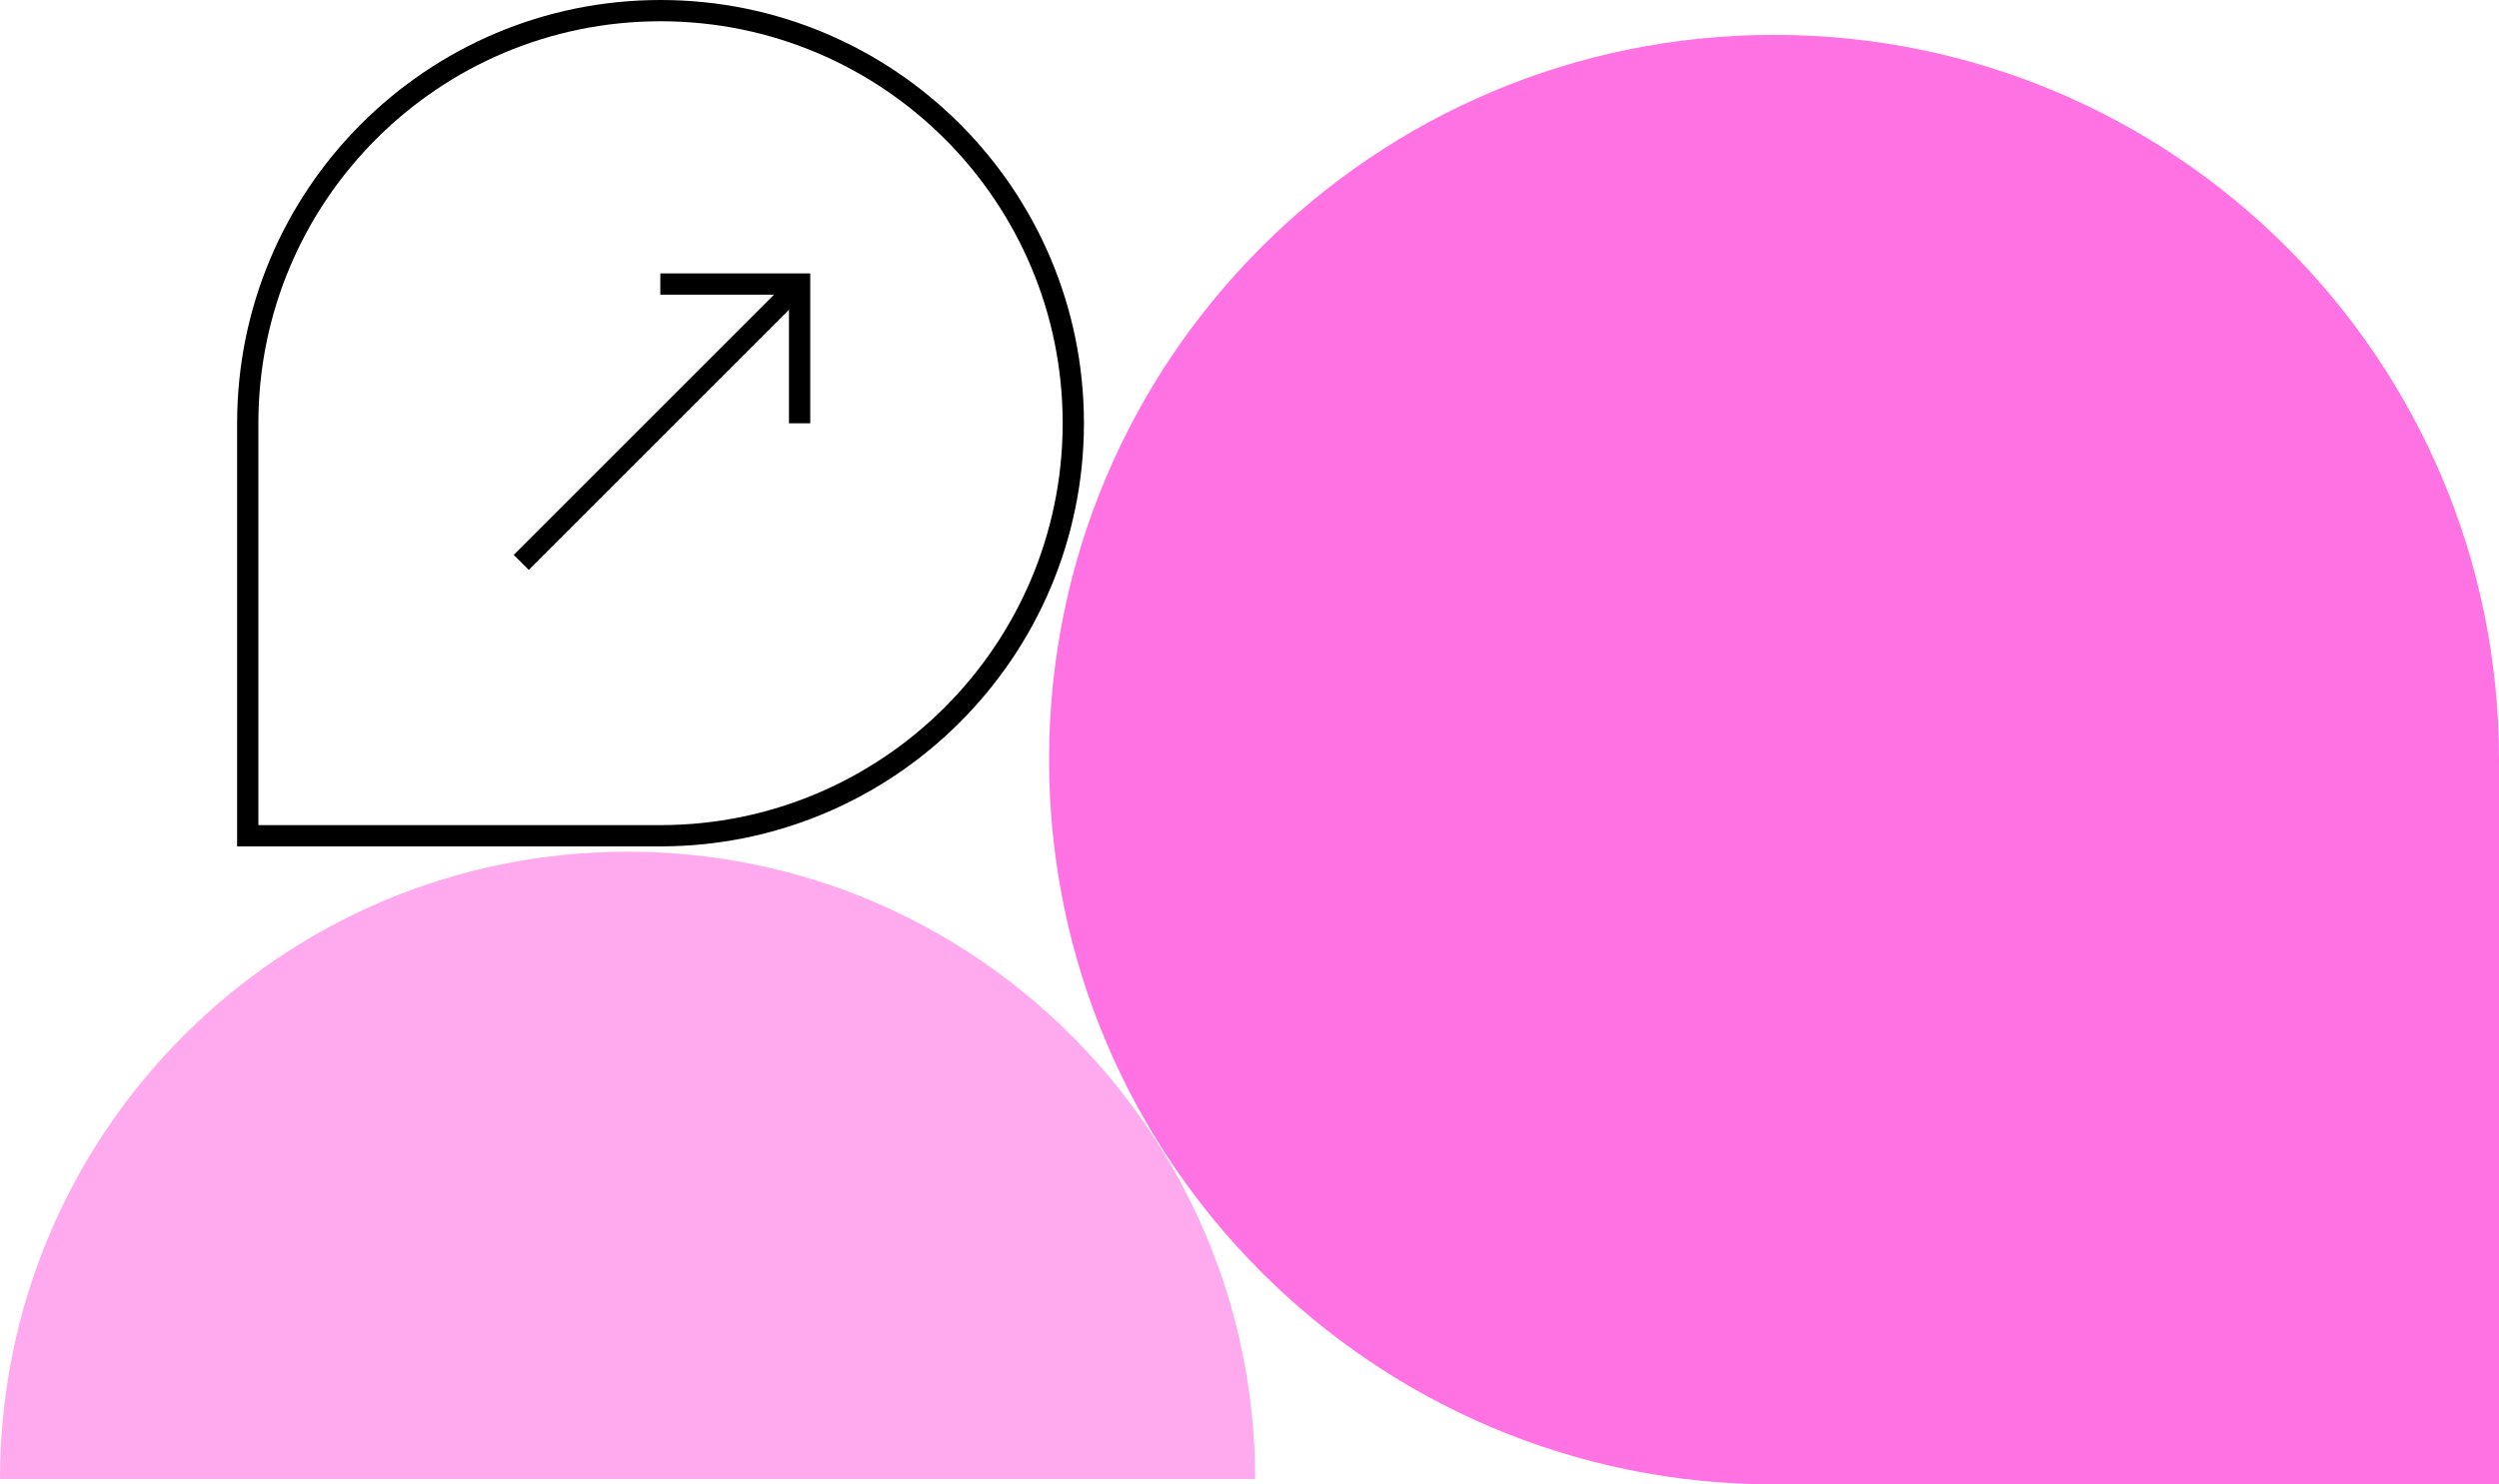 <?xml version="1.0" encoding="utf-8"?>
<!-- Generator: Adobe Illustrator 25.2.3, SVG Export Plug-In . SVG Version: 6.00 Build 0)  -->
<svg version="1.1" id="Artwork" xmlns="http://www.w3.org/2000/svg" xmlns:xlink="http://www.w3.org/1999/xlink" x="0px" y="0px"
	 viewBox="0 0 117.51 69.82" style="enable-background:new 0 0 117.51 69.82;" xml:space="preserve">
<style type="text/css">
	.st0{fill:#FF72E3;}
	.st1{fill:none;stroke:#000000;stroke-miterlimit:10;}
	.st2{fill:#FFAAEE;enable-background:new    ;}
	.st3{fill:#FF72E3;enable-background:new    ;}
	.st4{enable-background:new    ;}
	.st5{fill:#00CC7B;}
	.st6{fill:#60E0B0;}
	.st7{fill:#FFC500;}
	.st8{fill:#FFDC6E;}
	.st9{fill:#8968F3;}
	.st10{fill:#B8A4F8;}
	.st11{fill:#3021FF;}
	.st12{fill:#8380FF;}
	.st13{fill:#F1F1F1;}
	.st14{fill:#FFFFFF;stroke:#000000;stroke-miterlimit:10;}
	.st15{fill:#FFAAEE;}
	.st16{fill:#FFFFFF;}
	.st17{fill:none;stroke:#000000;stroke-linejoin:bevel;stroke-miterlimit:10;}
	.st18{stroke:#000000;stroke-miterlimit:10;}
</style>
<g>
	<g>
		<path class="st0" d="M83.42,69.82h34.09V35.73c0-18.83-15.26-34.09-34.09-34.09h0c-18.83,0-34.09,15.26-34.09,34.09v0
			C49.33,54.56,64.59,69.82,83.42,69.82z"/>
		<path class="st1" d="M31.05,39.31H11.65V19.91c0-10.72,8.69-19.41,19.41-19.41h0c10.72,0,19.41,8.69,19.41,19.41v0
			C50.46,30.62,41.77,39.31,31.05,39.31z"/>
		<path class="st15" d="M0,69.57h59.02c0-16.3-13.21-29.51-29.51-29.51S0,53.27,0,69.57z"/>
		<g>
			<polyline class="st1" points="37.6,19.91 37.6,13.36 31.05,13.36 			"/>
			<line class="st1" x1="37.6" y1="13.36" x2="24.51" y2="26.45"/>
		</g>
	</g>
</g>
</svg>
